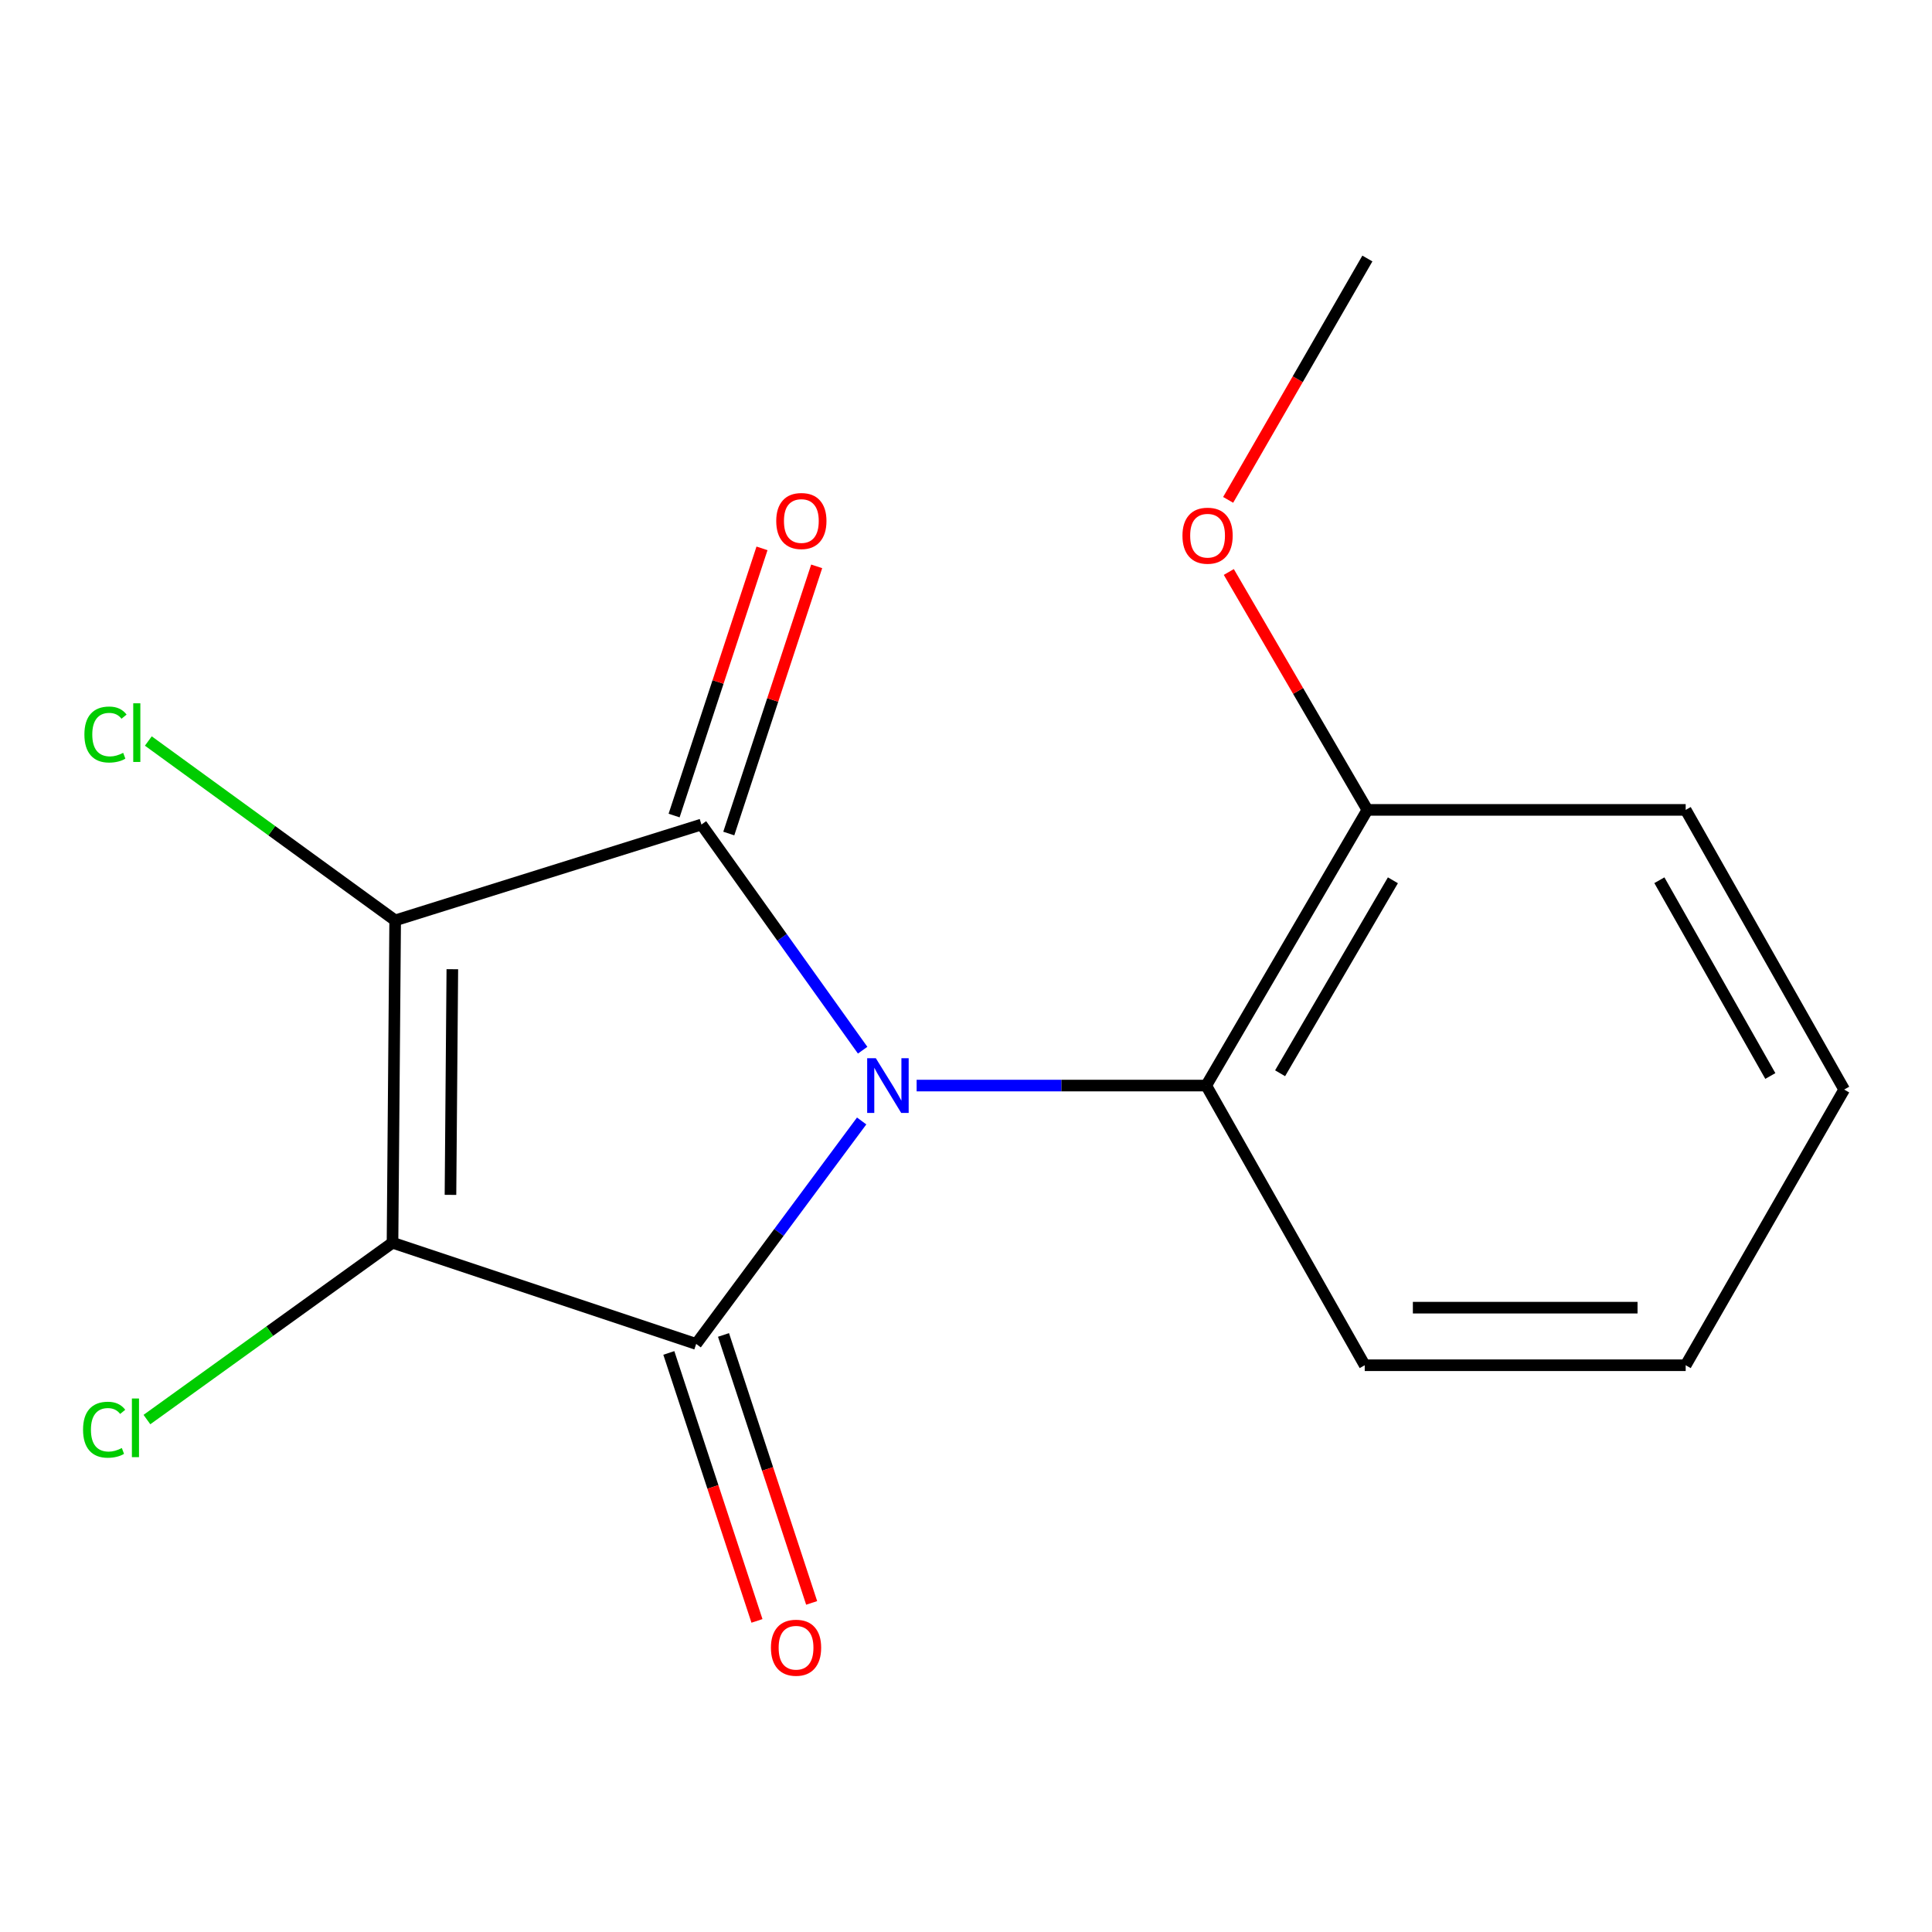 <?xml version='1.0' encoding='iso-8859-1'?>
<svg version='1.1' baseProfile='full'
              xmlns='http://www.w3.org/2000/svg'
                      xmlns:rdkit='http://www.rdkit.org/xml'
                      xmlns:xlink='http://www.w3.org/1999/xlink'
                  xml:space='preserve'
width='1000px' height='1000px' viewBox='0 0 1000 1000'>
<!-- END OF HEADER -->
<rect style='opacity:1.0;fill:#FFFFFF;stroke:none' width='1000' height='1000' x='0' y='0'> </rect>
<path class='bond-0' d='M 445.989,580.211 L 403.163,637.916' style='fill:none;fill-rule:evenodd;stroke:#0000FF;stroke-width:6px;stroke-linecap:butt;stroke-linejoin:miter;stroke-opacity:1' />
<path class='bond-0' d='M 403.163,637.916 L 360.336,695.621' style='fill:none;fill-rule:evenodd;stroke:#000000;stroke-width:6px;stroke-linecap:butt;stroke-linejoin:miter;stroke-opacity:1' />
<path class='bond-1' d='M 446.507,543.576 L 404.787,485.178' style='fill:none;fill-rule:evenodd;stroke:#0000FF;stroke-width:6px;stroke-linecap:butt;stroke-linejoin:miter;stroke-opacity:1' />
<path class='bond-1' d='M 404.787,485.178 L 363.067,426.78' style='fill:none;fill-rule:evenodd;stroke:#000000;stroke-width:6px;stroke-linecap:butt;stroke-linejoin:miter;stroke-opacity:1' />
<path class='bond-4' d='M 474.447,561.887 L 549.395,561.887' style='fill:none;fill-rule:evenodd;stroke:#0000FF;stroke-width:6px;stroke-linecap:butt;stroke-linejoin:miter;stroke-opacity:1' />
<path class='bond-4' d='M 549.395,561.887 L 624.342,561.887' style='fill:none;fill-rule:evenodd;stroke:#000000;stroke-width:6px;stroke-linecap:butt;stroke-linejoin:miter;stroke-opacity:1' />
<path class='bond-2' d='M 360.336,695.621 L 203.163,643.246' style='fill:none;fill-rule:evenodd;stroke:#000000;stroke-width:6px;stroke-linecap:butt;stroke-linejoin:miter;stroke-opacity:1' />
<path class='bond-6' d='M 346.184,700.276 L 368.996,769.626' style='fill:none;fill-rule:evenodd;stroke:#000000;stroke-width:6px;stroke-linecap:butt;stroke-linejoin:miter;stroke-opacity:1' />
<path class='bond-6' d='M 368.996,769.626 L 391.808,838.976' style='fill:none;fill-rule:evenodd;stroke:#FF0000;stroke-width:6px;stroke-linecap:butt;stroke-linejoin:miter;stroke-opacity:1' />
<path class='bond-6' d='M 374.488,690.965 L 397.3,760.315' style='fill:none;fill-rule:evenodd;stroke:#000000;stroke-width:6px;stroke-linecap:butt;stroke-linejoin:miter;stroke-opacity:1' />
<path class='bond-6' d='M 397.3,760.315 L 420.112,829.665' style='fill:none;fill-rule:evenodd;stroke:#FF0000;stroke-width:6px;stroke-linecap:butt;stroke-linejoin:miter;stroke-opacity:1' />
<path class='bond-3' d='M 363.067,426.78 L 204.537,476.39' style='fill:none;fill-rule:evenodd;stroke:#000000;stroke-width:6px;stroke-linecap:butt;stroke-linejoin:miter;stroke-opacity:1' />
<path class='bond-5' d='M 377.219,431.436 L 399.966,362.29' style='fill:none;fill-rule:evenodd;stroke:#000000;stroke-width:6px;stroke-linecap:butt;stroke-linejoin:miter;stroke-opacity:1' />
<path class='bond-5' d='M 399.966,362.29 L 422.714,293.144' style='fill:none;fill-rule:evenodd;stroke:#FF0000;stroke-width:6px;stroke-linecap:butt;stroke-linejoin:miter;stroke-opacity:1' />
<path class='bond-5' d='M 348.915,422.125 L 371.663,352.979' style='fill:none;fill-rule:evenodd;stroke:#000000;stroke-width:6px;stroke-linecap:butt;stroke-linejoin:miter;stroke-opacity:1' />
<path class='bond-5' d='M 371.663,352.979 L 394.411,283.833' style='fill:none;fill-rule:evenodd;stroke:#FF0000;stroke-width:6px;stroke-linecap:butt;stroke-linejoin:miter;stroke-opacity:1' />
<path class='bond-8' d='M 203.163,643.246 L 139.605,689.005' style='fill:none;fill-rule:evenodd;stroke:#000000;stroke-width:6px;stroke-linecap:butt;stroke-linejoin:miter;stroke-opacity:1' />
<path class='bond-8' d='M 139.605,689.005 L 76.047,734.764' style='fill:none;fill-rule:evenodd;stroke:#00CC00;stroke-width:6px;stroke-linecap:butt;stroke-linejoin:miter;stroke-opacity:1' />
<path class='bond-16' d='M 203.163,643.246 L 204.537,476.39' style='fill:none;fill-rule:evenodd;stroke:#000000;stroke-width:6px;stroke-linecap:butt;stroke-linejoin:miter;stroke-opacity:1' />
<path class='bond-16' d='M 233.164,618.463 L 234.126,501.664' style='fill:none;fill-rule:evenodd;stroke:#000000;stroke-width:6px;stroke-linecap:butt;stroke-linejoin:miter;stroke-opacity:1' />
<path class='bond-7' d='M 204.537,476.39 L 140.657,429.969' style='fill:none;fill-rule:evenodd;stroke:#000000;stroke-width:6px;stroke-linecap:butt;stroke-linejoin:miter;stroke-opacity:1' />
<path class='bond-7' d='M 140.657,429.969 L 76.777,383.547' style='fill:none;fill-rule:evenodd;stroke:#00CC00;stroke-width:6px;stroke-linecap:butt;stroke-linejoin:miter;stroke-opacity:1' />
<path class='bond-9' d='M 624.342,561.887 L 707.754,419.199' style='fill:none;fill-rule:evenodd;stroke:#000000;stroke-width:6px;stroke-linecap:butt;stroke-linejoin:miter;stroke-opacity:1' />
<path class='bond-9' d='M 662.577,555.521 L 720.965,455.639' style='fill:none;fill-rule:evenodd;stroke:#000000;stroke-width:6px;stroke-linecap:butt;stroke-linejoin:miter;stroke-opacity:1' />
<path class='bond-11' d='M 624.342,561.887 L 706.38,706.645' style='fill:none;fill-rule:evenodd;stroke:#000000;stroke-width:6px;stroke-linecap:butt;stroke-linejoin:miter;stroke-opacity:1' />
<path class='bond-10' d='M 707.754,419.199 L 671.891,357.628' style='fill:none;fill-rule:evenodd;stroke:#000000;stroke-width:6px;stroke-linecap:butt;stroke-linejoin:miter;stroke-opacity:1' />
<path class='bond-10' d='M 671.891,357.628 L 636.028,296.058' style='fill:none;fill-rule:evenodd;stroke:#FF0000;stroke-width:6px;stroke-linecap:butt;stroke-linejoin:miter;stroke-opacity:1' />
<path class='bond-12' d='M 707.754,419.199 L 872.508,419.199' style='fill:none;fill-rule:evenodd;stroke:#000000;stroke-width:6px;stroke-linecap:butt;stroke-linejoin:miter;stroke-opacity:1' />
<path class='bond-13' d='M 635.686,258.731 L 671.72,196.268' style='fill:none;fill-rule:evenodd;stroke:#FF0000;stroke-width:6px;stroke-linecap:butt;stroke-linejoin:miter;stroke-opacity:1' />
<path class='bond-13' d='M 671.72,196.268 L 707.754,133.805' style='fill:none;fill-rule:evenodd;stroke:#000000;stroke-width:6px;stroke-linecap:butt;stroke-linejoin:miter;stroke-opacity:1' />
<path class='bond-14' d='M 706.38,706.645 L 872.508,706.645' style='fill:none;fill-rule:evenodd;stroke:#000000;stroke-width:6px;stroke-linecap:butt;stroke-linejoin:miter;stroke-opacity:1' />
<path class='bond-14' d='M 731.299,676.849 L 847.589,676.849' style='fill:none;fill-rule:evenodd;stroke:#000000;stroke-width:6px;stroke-linecap:butt;stroke-linejoin:miter;stroke-opacity:1' />
<path class='bond-17' d='M 872.508,419.199 L 954.545,563.957' style='fill:none;fill-rule:evenodd;stroke:#000000;stroke-width:6px;stroke-linecap:butt;stroke-linejoin:miter;stroke-opacity:1' />
<path class='bond-17' d='M 858.891,455.603 L 916.317,556.934' style='fill:none;fill-rule:evenodd;stroke:#000000;stroke-width:6px;stroke-linecap:butt;stroke-linejoin:miter;stroke-opacity:1' />
<path class='bond-15' d='M 872.508,706.645 L 954.545,563.957' style='fill:none;fill-rule:evenodd;stroke:#000000;stroke-width:6px;stroke-linecap:butt;stroke-linejoin:miter;stroke-opacity:1' />
<path  class='atom-0' d='M 453.329 547.727
L 462.609 562.727
Q 463.529 564.207, 465.009 566.887
Q 466.489 569.567, 466.569 569.727
L 466.569 547.727
L 470.329 547.727
L 470.329 576.047
L 466.449 576.047
L 456.489 559.647
Q 455.329 557.727, 454.089 555.527
Q 452.889 553.327, 452.529 552.647
L 452.529 576.047
L 448.849 576.047
L 448.849 547.727
L 453.329 547.727
' fill='#0000FF'/>
<path  class='atom-6' d='M 401.779 269.671
Q 401.779 262.871, 405.139 259.071
Q 408.499 255.271, 414.779 255.271
Q 421.059 255.271, 424.419 259.071
Q 427.779 262.871, 427.779 269.671
Q 427.779 276.551, 424.379 280.471
Q 420.979 284.351, 414.779 284.351
Q 408.539 284.351, 405.139 280.471
Q 401.779 276.591, 401.779 269.671
M 414.779 281.151
Q 419.099 281.151, 421.419 278.271
Q 423.779 275.351, 423.779 269.671
Q 423.779 264.111, 421.419 261.311
Q 419.099 258.471, 414.779 258.471
Q 410.459 258.471, 408.099 261.271
Q 405.779 264.071, 405.779 269.671
Q 405.779 275.391, 408.099 278.271
Q 410.459 281.151, 414.779 281.151
' fill='#FF0000'/>
<path  class='atom-7' d='M 399.031 852.857
Q 399.031 846.057, 402.391 842.257
Q 405.751 838.457, 412.031 838.457
Q 418.311 838.457, 421.671 842.257
Q 425.031 846.057, 425.031 852.857
Q 425.031 859.737, 421.631 863.657
Q 418.231 867.537, 412.031 867.537
Q 405.791 867.537, 402.391 863.657
Q 399.031 859.777, 399.031 852.857
M 412.031 864.337
Q 416.351 864.337, 418.671 861.457
Q 421.031 858.537, 421.031 852.857
Q 421.031 847.297, 418.671 844.497
Q 416.351 841.657, 412.031 841.657
Q 407.711 841.657, 405.351 844.457
Q 403.031 847.257, 403.031 852.857
Q 403.031 858.577, 405.351 861.457
Q 407.711 864.337, 412.031 864.337
' fill='#FF0000'/>
<path  class='atom-8' d='M 43.684 380.186
Q 43.684 373.146, 46.964 369.466
Q 50.284 365.746, 56.564 365.746
Q 62.404 365.746, 65.524 369.866
L 62.884 372.026
Q 60.604 369.026, 56.564 369.026
Q 52.284 369.026, 50.004 371.906
Q 47.764 374.746, 47.764 380.186
Q 47.764 385.786, 50.084 388.666
Q 52.444 391.546, 57.004 391.546
Q 60.124 391.546, 63.764 389.666
L 64.884 392.666
Q 63.404 393.626, 61.164 394.186
Q 58.924 394.746, 56.444 394.746
Q 50.284 394.746, 46.964 390.986
Q 43.684 387.226, 43.684 380.186
' fill='#00CC00'/>
<path  class='atom-8' d='M 68.964 364.026
L 72.644 364.026
L 72.644 394.386
L 68.964 394.386
L 68.964 364.026
' fill='#00CC00'/>
<path  class='atom-9' d='M 42.989 740.02
Q 42.989 732.98, 46.269 729.3
Q 49.589 725.58, 55.869 725.58
Q 61.709 725.58, 64.829 729.7
L 62.189 731.86
Q 59.909 728.86, 55.869 728.86
Q 51.589 728.86, 49.309 731.74
Q 47.069 734.58, 47.069 740.02
Q 47.069 745.62, 49.389 748.5
Q 51.749 751.38, 56.309 751.38
Q 59.429 751.38, 63.069 749.5
L 64.189 752.5
Q 62.709 753.46, 60.469 754.02
Q 58.229 754.58, 55.749 754.58
Q 49.589 754.58, 46.269 750.82
Q 42.989 747.06, 42.989 740.02
' fill='#00CC00'/>
<path  class='atom-9' d='M 68.269 723.86
L 71.949 723.86
L 71.949 754.22
L 68.269 754.22
L 68.269 723.86
' fill='#00CC00'/>
<path  class='atom-11' d='M 612.038 277.269
Q 612.038 270.469, 615.398 266.669
Q 618.758 262.869, 625.038 262.869
Q 631.318 262.869, 634.678 266.669
Q 638.038 270.469, 638.038 277.269
Q 638.038 284.149, 634.638 288.069
Q 631.238 291.949, 625.038 291.949
Q 618.798 291.949, 615.398 288.069
Q 612.038 284.189, 612.038 277.269
M 625.038 288.749
Q 629.358 288.749, 631.678 285.869
Q 634.038 282.949, 634.038 277.269
Q 634.038 271.709, 631.678 268.909
Q 629.358 266.069, 625.038 266.069
Q 620.718 266.069, 618.358 268.869
Q 616.038 271.669, 616.038 277.269
Q 616.038 282.989, 618.358 285.869
Q 620.718 288.749, 625.038 288.749
' fill='#FF0000'/>
</svg>
